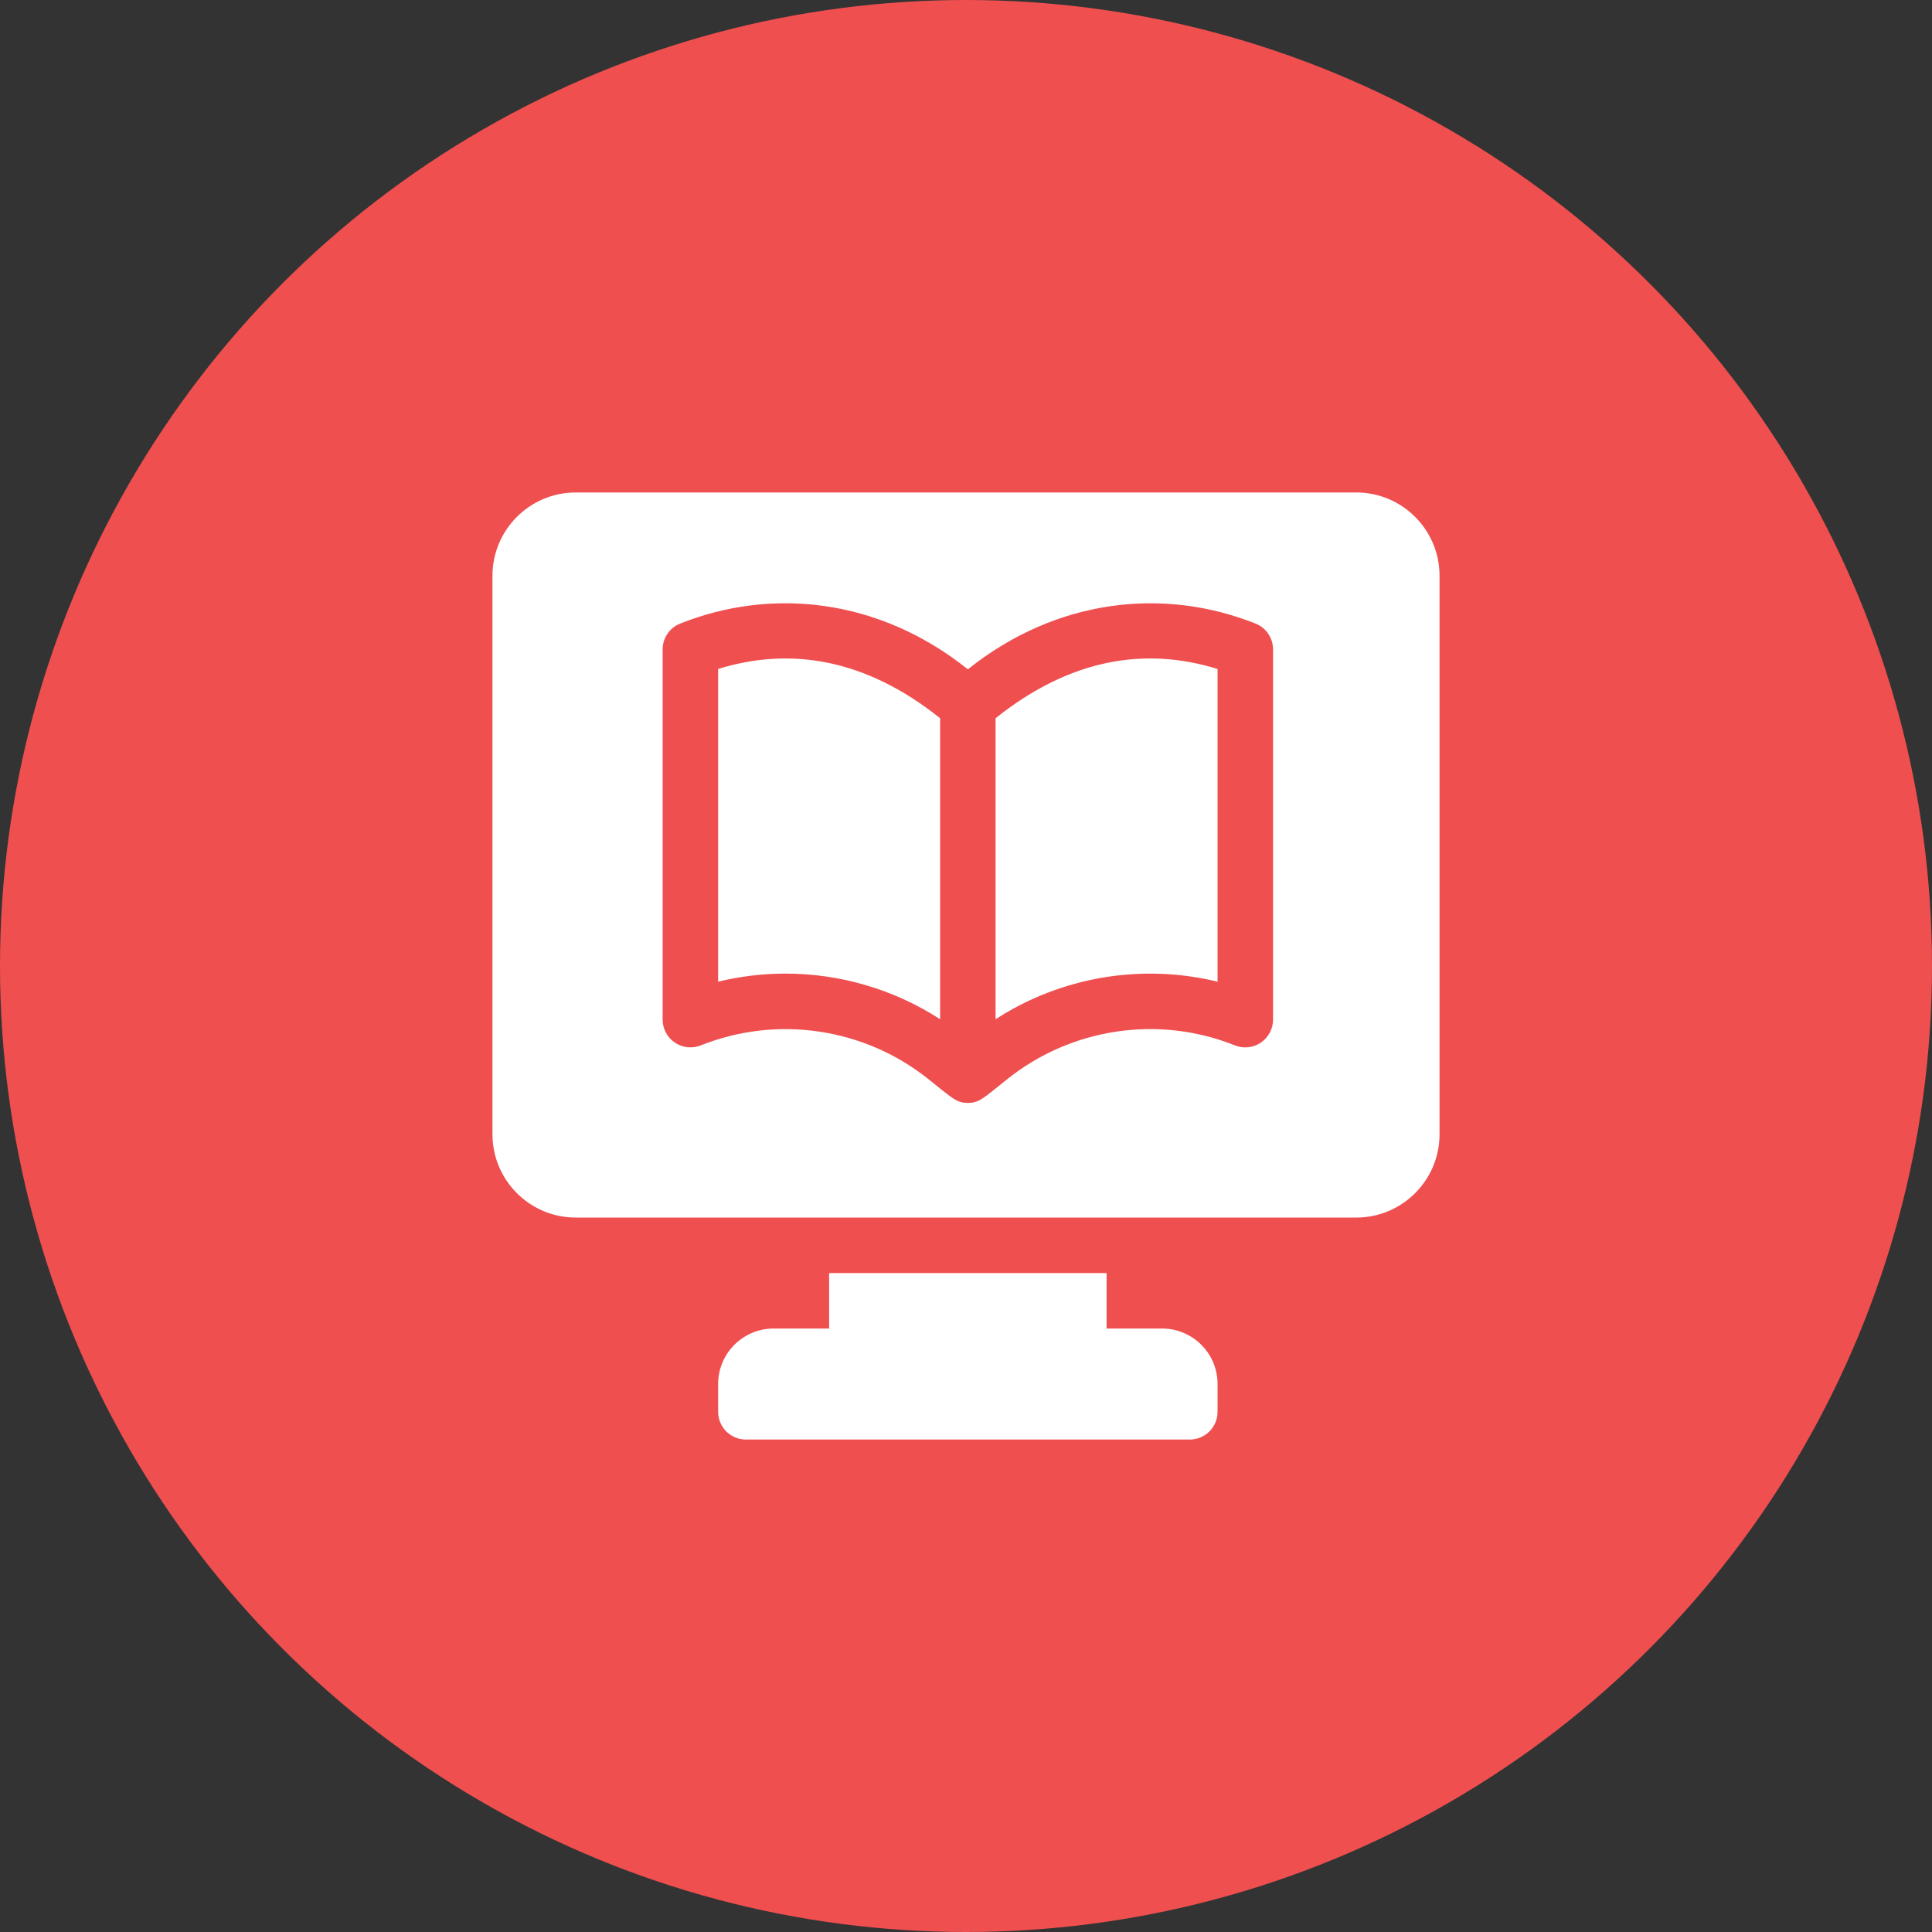 <svg width="102" height="102" viewBox="0 0 102 102" fill="none" xmlns="http://www.w3.org/2000/svg">
<rect x="0" y="0" width="102" height="102" fill="#333333" stroke="none"/>
<circle cx="51" cy="51" r="51" fill="#EF4F4F"/>
<g clip-path="url(#clip0_106_1760)">
<path d="M61.352 70.14H58.422V67.211H43.773V70.14H40.844C39.226 70.14 37.914 71.452 37.914 73.07V74.535C37.914 75.344 38.57 76 39.379 76H62.816C63.625 76 64.281 75.344 64.281 74.535V73.07C64.281 71.452 62.97 70.14 61.352 70.14ZM37.914 35.318V51.828C39.077 51.545 40.269 51.402 41.466 51.401C44.336 51.401 47.181 52.222 49.633 53.81V37.917C45.668 34.755 41.715 34.145 37.914 35.318ZM52.562 37.917V53.81C56.033 51.563 60.286 50.856 64.281 51.828V35.318C60.45 34.136 56.505 34.773 52.562 37.917Z" fill="white"/>
<path d="M71.606 26H30.395C27.971 26 26 27.971 26 30.395V59.887C26 62.31 27.971 64.281 30.395 64.281H71.606C74.029 64.281 76 62.31 76 59.887V30.395C76 27.971 74.029 26 71.606 26ZM67.211 53.832C67.211 54.318 66.969 54.772 66.567 55.045C66.164 55.317 65.65 55.374 65.202 55.193C61.174 53.58 56.566 54.263 53.178 56.975C51.879 58.014 51.687 58.227 51.098 58.227C50.506 58.227 50.312 58.01 49.018 56.975C45.63 54.263 41.024 53.583 36.993 55.193C36.544 55.37 36.031 55.314 35.628 55.045C35.43 54.911 35.268 54.73 35.156 54.519C35.043 54.307 34.985 54.071 34.984 53.832V34.284C34.984 33.991 35.072 33.705 35.236 33.463C35.401 33.22 35.634 33.032 35.906 32.924C40.692 31.012 46.368 31.555 51.098 35.337C55.773 31.599 61.445 30.989 66.29 32.924C66.562 33.032 66.795 33.22 66.959 33.463C67.123 33.705 67.211 33.991 67.211 34.284V53.832Z" fill="white"/>
</g>
<defs>
<clipPath id="clip0_106_1760">
<rect width="50" height="50" fill="white" transform="translate(26 26)"/>
</clipPath>
</defs>
</svg>
